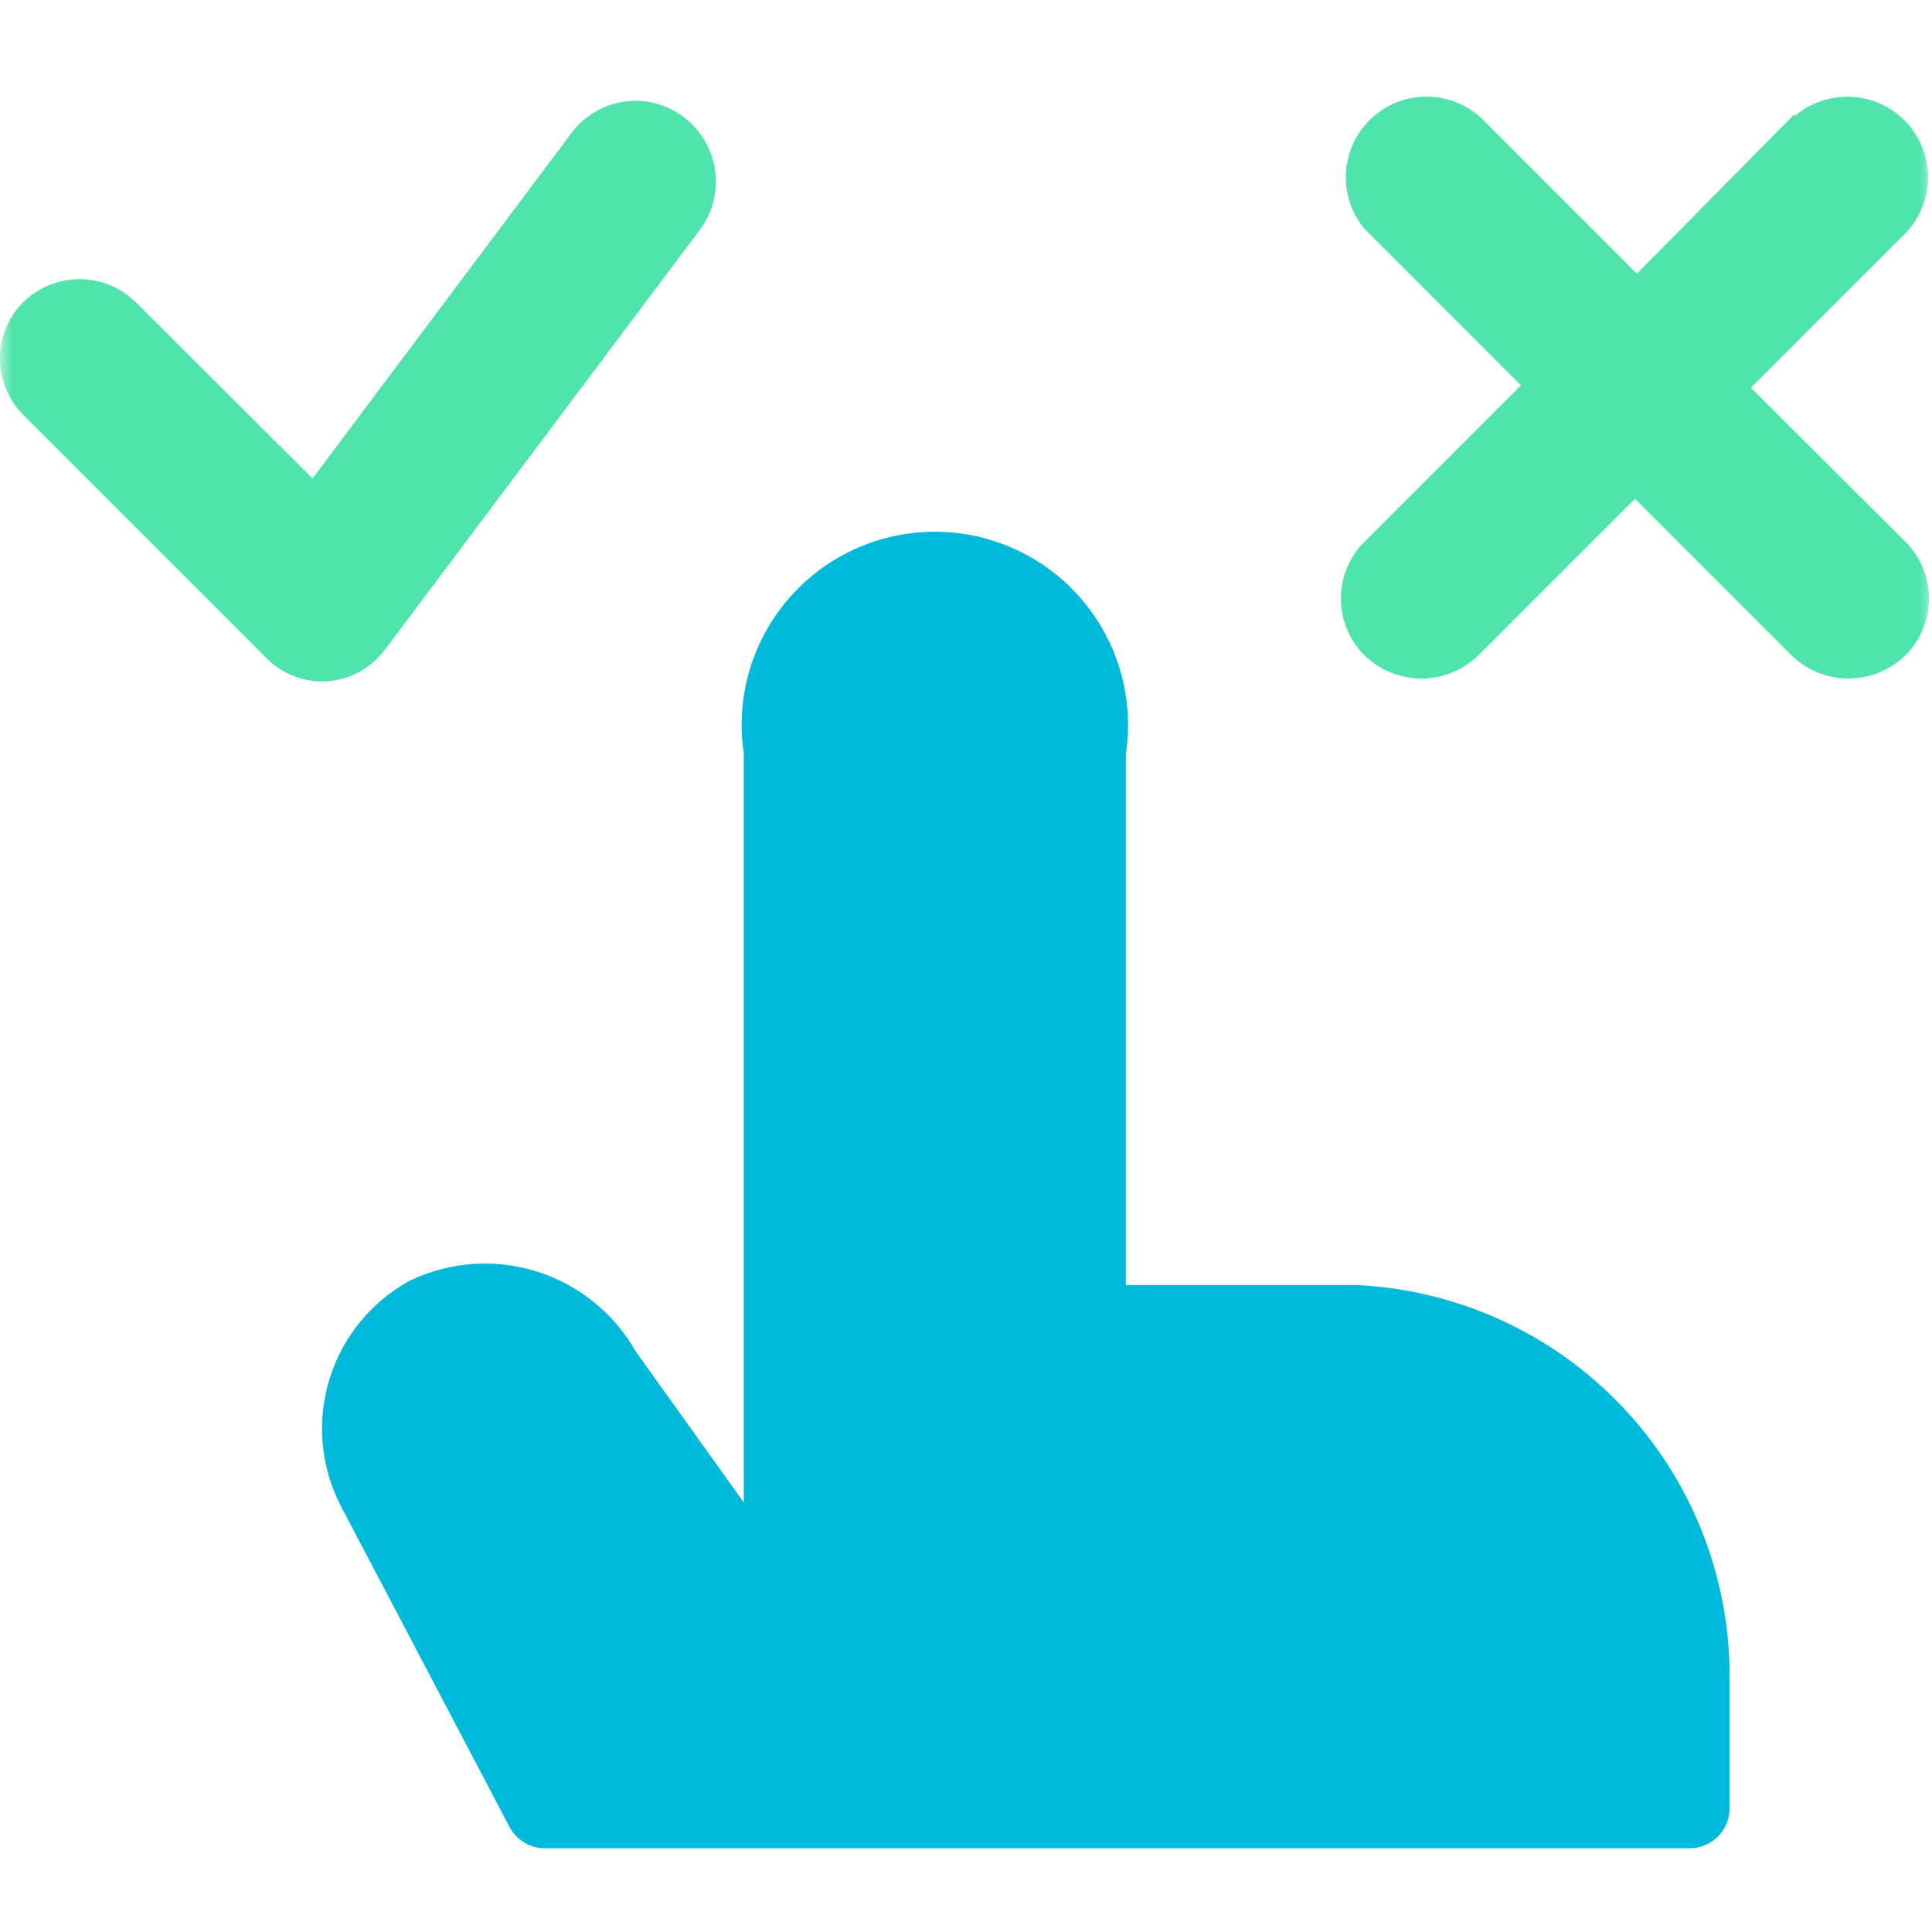 <svg width="80" height="80" viewBox="0 0 80 80" fill="none" xmlns="http://www.w3.org/2000/svg">
<g clip-path="url(#clip0_186_1074)">
<mask id="mask0_186_1074" style="mask-type:luminance" maskUnits="userSpaceOnUse" x="0" y="0" width="80" height="80">
<path d="M80 0H0V80H80V0Z" fill="white"/>
</mask>
<g mask="url(#mask0_186_1074)">
<path d="M13.52 28.214C14 28.184 14.467 28.048 14.889 27.816C15.311 27.584 15.676 27.263 15.96 26.874L28.98 9.514C29.507 8.808 29.734 7.921 29.61 7.048C29.486 6.175 29.023 5.387 28.32 4.854C27.972 4.588 27.575 4.394 27.151 4.283C26.727 4.172 26.285 4.146 25.852 4.208C25.418 4.269 25.001 4.416 24.624 4.641C24.248 4.865 23.92 5.162 23.66 5.514L12.94 19.814L5.64 12.534C5.332 12.225 4.965 11.98 4.562 11.813C4.159 11.646 3.726 11.559 3.29 11.559C2.853 11.559 2.421 11.646 2.018 11.813C1.615 11.98 1.248 12.225 0.94 12.534C0.335 13.151 -0.003 13.98 -0.003 14.844C-0.003 15.708 0.335 16.537 0.94 17.154L10.94 27.154C11.265 27.511 11.665 27.791 12.111 27.974C12.557 28.157 13.038 28.239 13.52 28.214Z" fill="#4EE4AB"/>
<path d="M72.5 16.054L78.98 9.574C79.543 8.946 79.848 8.129 79.834 7.285C79.819 6.442 79.486 5.635 78.9 5.027C78.316 4.419 77.522 4.056 76.68 4.009C75.838 3.962 75.009 4.235 74.36 4.774H74.26L67.78 11.334L61.3 4.854C60.672 4.291 59.854 3.986 59.011 4.001C58.167 4.015 57.361 4.349 56.753 4.934C56.145 5.519 55.781 6.312 55.734 7.154C55.687 7.997 55.961 8.825 56.5 9.474L62.98 15.954L56.5 22.434C56.191 22.743 55.946 23.109 55.779 23.512C55.611 23.915 55.525 24.348 55.525 24.784C55.525 25.221 55.611 25.653 55.779 26.056C55.946 26.46 56.191 26.826 56.5 27.134C57.131 27.75 57.978 28.095 58.86 28.095C59.742 28.095 60.589 27.75 61.22 27.134L67.7 20.654L74.18 27.134C74.811 27.75 75.658 28.095 76.54 28.095C77.422 28.095 78.269 27.75 78.9 27.134C79.209 26.826 79.454 26.46 79.621 26.056C79.788 25.653 79.875 25.221 79.875 24.784C79.875 24.348 79.788 23.915 79.621 23.512C79.454 23.109 79.209 22.743 78.9 22.434L72.5 16.054Z" fill="#4EE4AB"/>
<path d="M56.22 53.214H46.62V31.214C46.792 30.075 46.717 28.913 46.398 27.806C46.08 26.699 45.526 25.674 44.775 24.801C44.024 23.928 43.093 23.227 42.047 22.747C41 22.266 39.862 22.018 38.71 22.018C37.558 22.018 36.42 22.266 35.373 22.747C34.326 23.227 33.396 23.928 32.645 24.801C31.894 25.674 31.34 26.699 31.022 27.806C30.703 28.913 30.628 30.075 30.8 31.214V62.214L26.32 55.954C25.424 54.378 23.966 53.199 22.237 52.654C20.509 52.109 18.638 52.237 17 53.014C15.394 53.881 14.192 55.341 13.65 57.083C13.108 58.825 13.269 60.71 14.1 62.334L21.1 75.654C21.243 75.922 21.456 76.146 21.717 76.301C21.978 76.456 22.276 76.537 22.58 76.534H69.96C70.4 76.534 70.822 76.359 71.134 76.048C71.445 75.737 71.62 75.314 71.62 74.874V69.374C71.615 65.22 70.014 61.226 67.147 58.218C64.281 55.211 60.369 53.419 56.22 53.214Z" fill="#00BADB"/>
</g>
</g>
<defs>
<clipPath id="clip0_186_1074">
<rect width="80" height="80" fill="white"/>
</clipPath>
</defs>
</svg>
